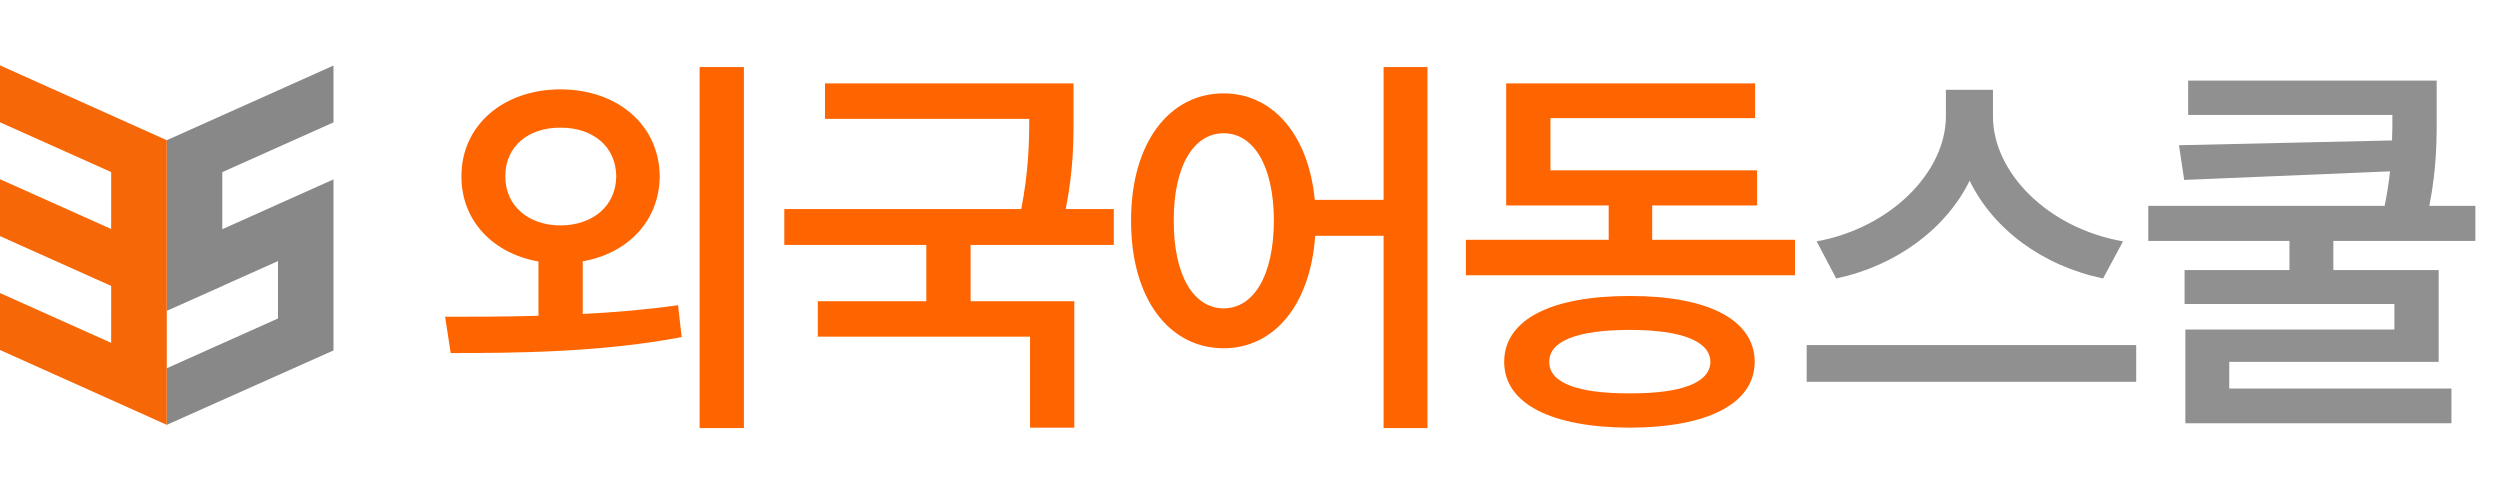 <svg width="153" height="30" viewBox="0 0 153 30" fill="none" xmlns="http://www.w3.org/2000/svg">
<path d="M13.605 10.534L20.41 7.49V4.011L13.605 7.059L10.206 8.581V12.055V15.549V19.023L13.605 17.509V17.502L17.013 15.978V19.49L10.206 22.537V26L20.41 21.446V17.967V14.458V10.979L17.013 12.499V12.5L13.605 14.027V10.534Z" fill="#888888"/>
<path d="M0 7.483V4L10.206 8.581V12.065V22.516V26L0 21.419V17.935L6.803 20.982L6.804 17.498L0.001 14.451L0 10.968L6.803 14.014L6.804 10.531L0 7.483Z" fill="#F56707"/>
<path d="M34.296 5.47C37.8 5.47 40.351 7.655 40.375 10.792C40.351 13.502 38.447 15.504 35.663 15.992V19.215C37.629 19.117 39.618 18.946 41.498 18.678L41.718 20.631C36.774 21.571 31.476 21.607 27.582 21.607L27.241 19.386C28.925 19.386 30.89 19.386 32.953 19.325V16.004C30.182 15.516 28.229 13.514 28.241 10.792C28.229 7.655 30.829 5.47 34.296 5.47ZM30.927 10.792C30.915 12.611 32.367 13.795 34.296 13.795C36.261 13.795 37.702 12.611 37.714 10.792C37.702 8.937 36.249 7.801 34.296 7.813C32.367 7.801 30.915 8.937 30.927 10.792ZM42.817 26.197V4.103H45.527V26.197H42.817ZM65.7 5.104V6.788C65.712 8.424 65.712 10.328 65.223 12.794H68.165V14.991H59.401V18.434H65.748V26.173H63.038V20.606H50.05V18.434H56.691V14.991H47.999V12.794H62.501C62.941 10.523 62.989 8.802 62.989 7.276H50.489V5.104H65.7ZM74.886 5.714C77.865 5.714 80.074 8.204 80.465 12.232H84.676V4.103H87.362V26.197H84.676V14.43H80.489C80.196 18.69 77.95 21.314 74.886 21.314C71.566 21.314 69.21 18.299 69.222 13.502C69.21 8.741 71.566 5.714 74.886 5.714ZM71.834 13.502C71.822 16.895 73.067 18.861 74.886 18.873C76.717 18.861 77.95 16.895 77.962 13.502C77.95 10.133 76.717 8.155 74.886 8.155C73.067 8.155 71.822 10.133 71.834 13.502ZM109.854 14.674V16.847H89.712V14.674H98.452V12.574H92.178V5.104H107.412V7.228H94.888V10.426H107.534V12.574H101.114V14.674H109.854ZM92.056 22.145C92.056 19.557 94.949 18.104 99.746 18.116C104.507 18.104 107.376 19.557 107.388 22.145C107.376 24.708 104.507 26.161 99.746 26.173C94.949 26.161 92.056 24.708 92.056 22.145ZM94.815 22.145C94.802 23.426 96.536 24.085 99.746 24.073C102.908 24.085 104.654 23.426 104.678 22.145C104.654 20.875 102.908 20.191 99.746 20.191C96.536 20.191 94.802 20.875 94.815 22.145Z" fill="#FE6400"/>
<path d="M121.97 7.13C121.97 10.536 125.302 13.966 129.929 14.771L128.708 17.042C125.01 16.273 121.982 14.027 120.542 11.06C119.089 14.002 116.062 16.261 112.375 17.042L111.179 14.771C115.732 13.941 119.077 10.523 119.089 7.13V5.494H121.97V7.13ZM110.569 23.365V21.119H130.735V23.365H110.569ZM149.125 4.933V6.739C149.137 8.412 149.137 10.267 148.674 12.599H151.493V14.747H142.802V16.529H149.247V22.145H136.43V23.78H150.029V25.904H133.744V20.167H146.537V18.605H133.696V16.529H140.116V14.747H131.474V12.599H145.939C146.098 11.842 146.196 11.146 146.269 10.487L133.671 11.012L133.354 8.888L146.391 8.595C146.415 8.058 146.415 7.545 146.415 7.032H133.915V4.933H149.125Z" fill="#909090"/>
</svg>
